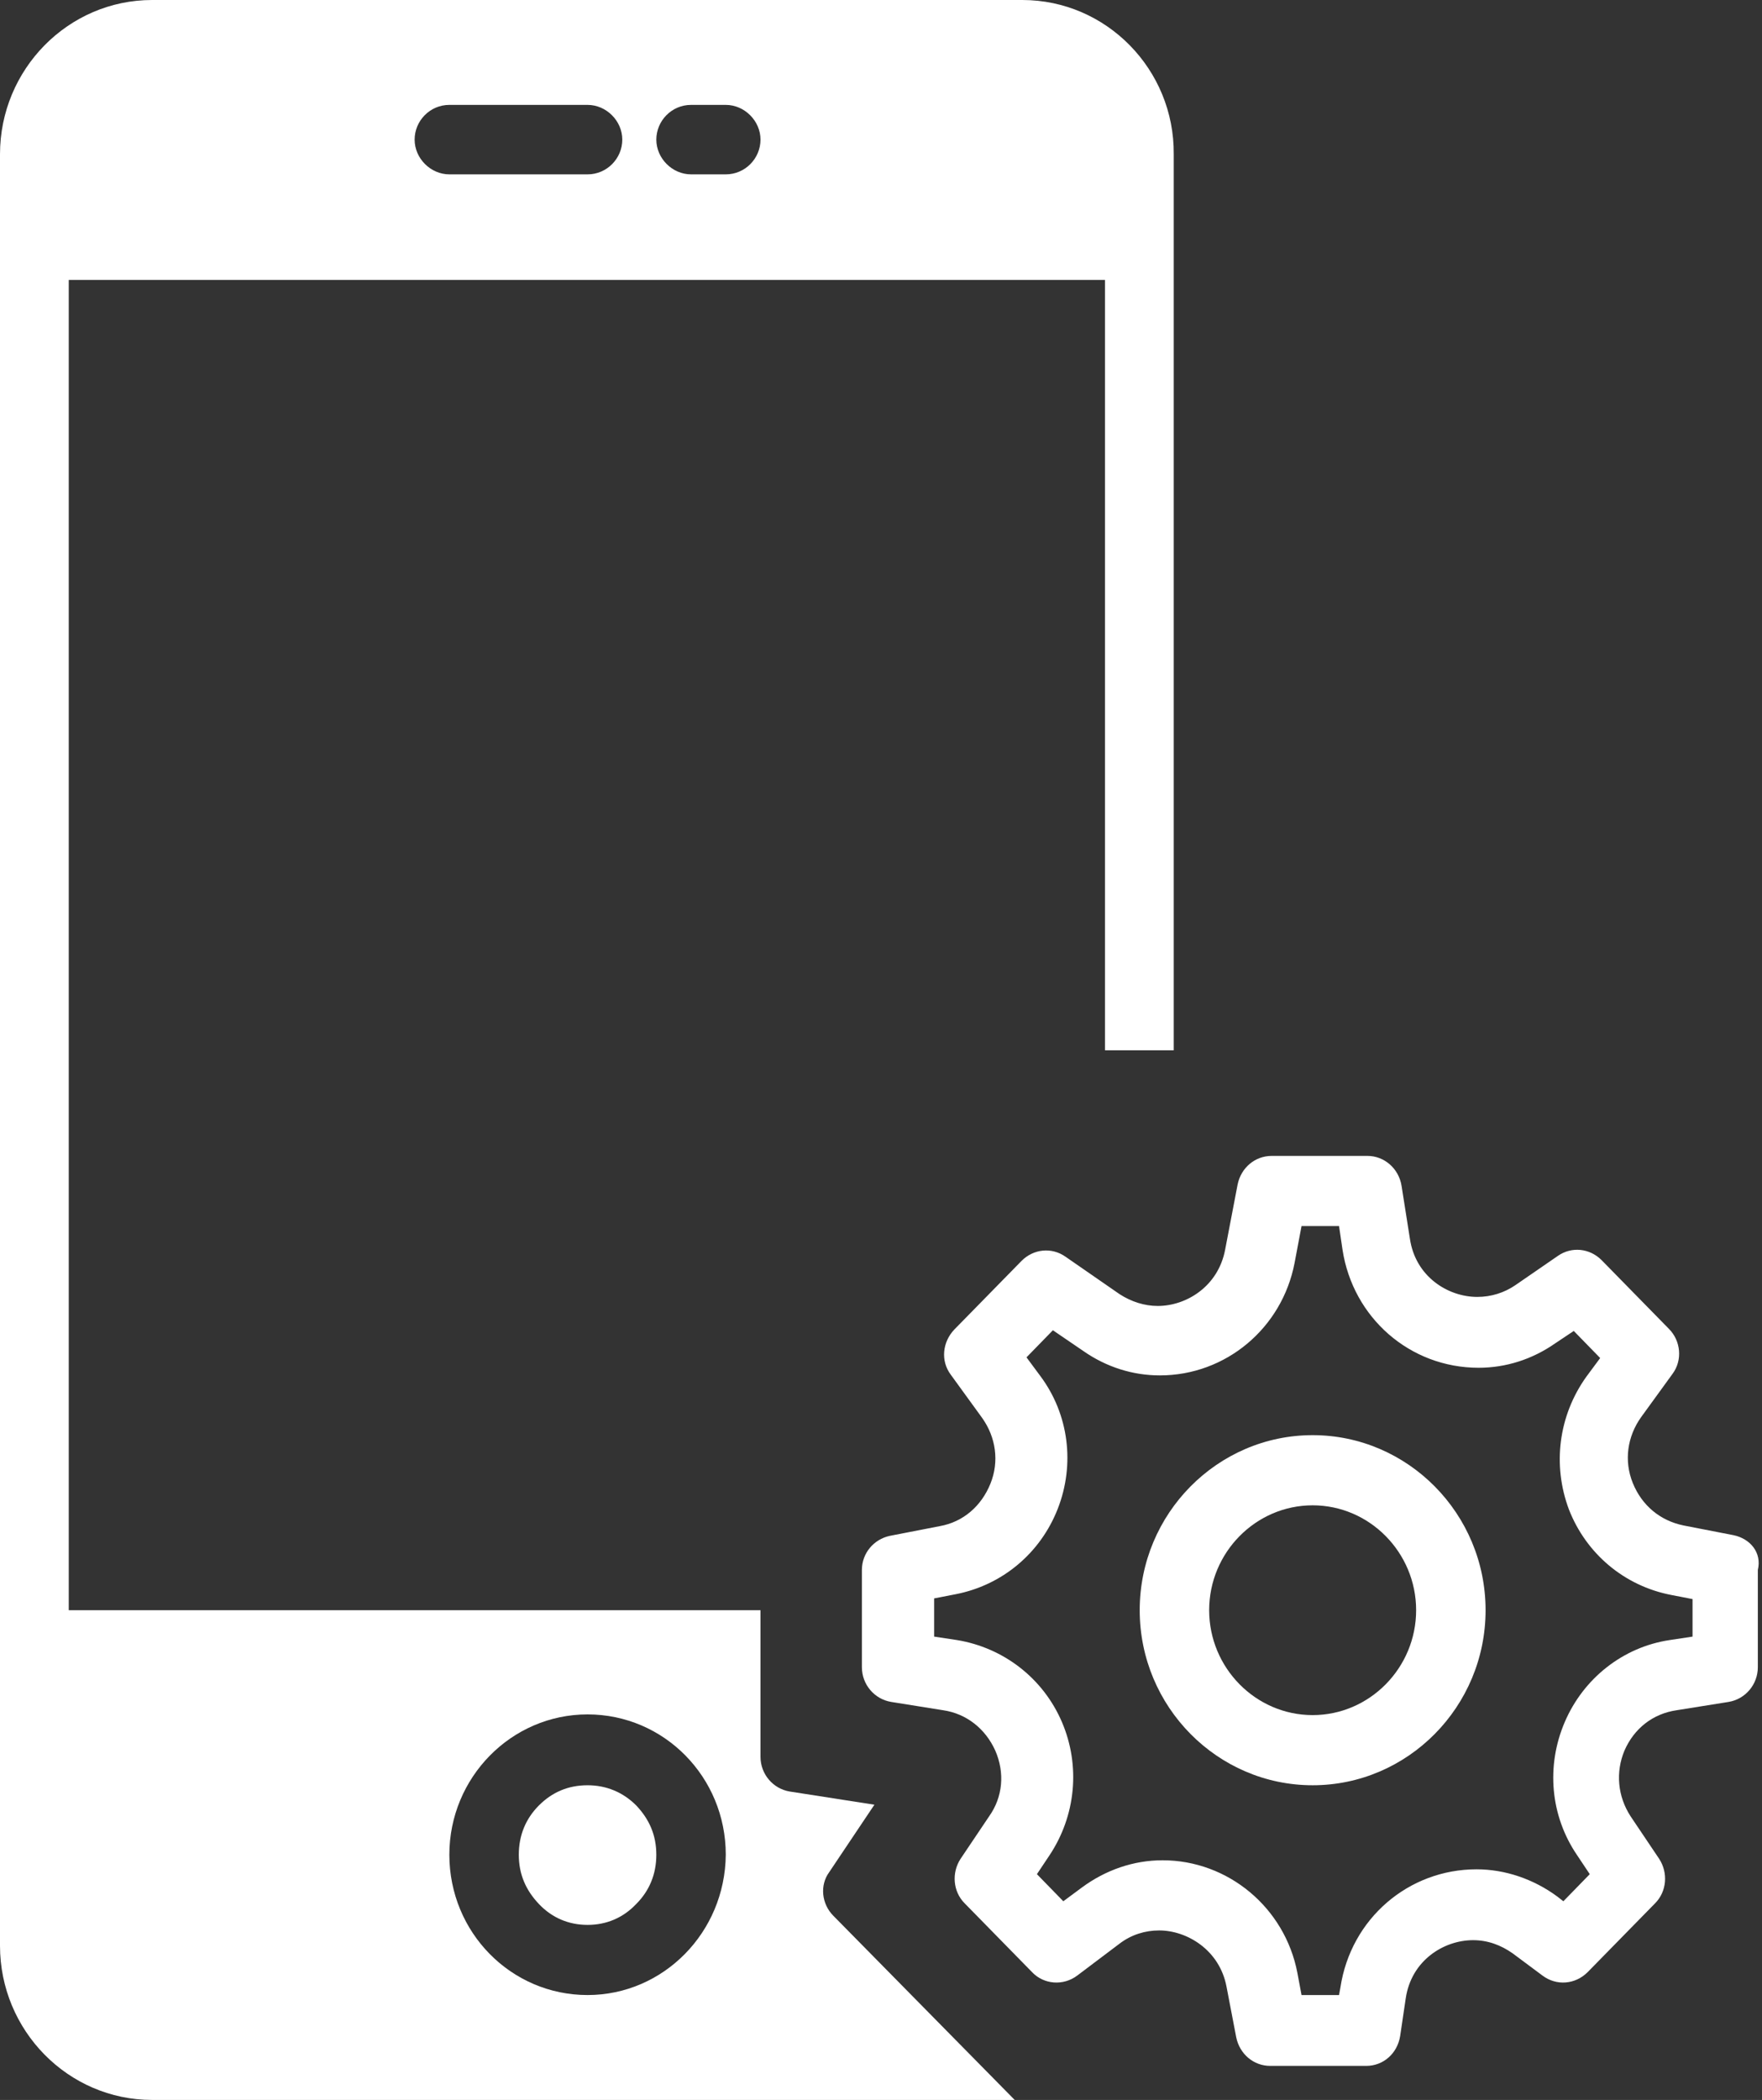 <?xml version="1.0" encoding="utf-8"?>
<!-- Generator: Adobe Illustrator 25.3.1, SVG Export Plug-In . SVG Version: 6.00 Build 0)  -->
<svg version="1.1" id="Capa_1" xmlns="http://www.w3.org/2000/svg" xmlns:xlink="http://www.w3.org/1999/xlink" x="0px" y="0px"
	 viewBox="0 0 25.37 30.23" style="enable-background:new 0 0 25.37 30.23;" xml:space="preserve">
<rect x="0" y="0" width="25.37" height="30.23" fill="#333333" stroke="none"/>
<style type="text/css">
	.st0{fill:#FFFFFF;}
</style>
<g>
	<path class="st0" d="M24.37,23.56l-0.33,0.05c-0.67,0.1-1.24,0.55-1.51,1.18c-0.27,0.63-0.21,1.35,0.18,1.92l0.18,0.27l-0.38,0.39
		l-0.09-0.07c-0.34-0.25-0.75-0.39-1.16-0.39c-0.98,0-1.81,0.71-1.96,1.7l-0.02,0.11h-0.54l-0.06-0.32c-0.18-0.94-1-1.62-1.94-1.62
		c-0.42,0-0.82,0.14-1.16,0.39l-0.27,0.2l-0.38-0.39l0.18-0.27c0.38-0.57,0.45-1.29,0.18-1.92c-0.27-0.63-0.84-1.07-1.51-1.18
		l-0.33-0.05v-0.55l0.31-0.06c0.67-0.13,1.22-0.59,1.47-1.23c0.25-0.64,0.16-1.36-0.25-1.91l-0.2-0.27l0.38-0.39l0.44,0.3
		c0.33,0.23,0.71,0.35,1.1,0.35c0.95,0,1.76-0.68,1.94-1.62l0.1-0.53h0.54l0.05,0.34c0.15,0.98,0.97,1.7,1.96,1.7
		c0.39,0,0.77-0.12,1.1-0.35l0.27-0.18l0.38,0.39l-0.2,0.27c-0.4,0.56-0.49,1.27-0.25,1.91c0.25,0.64,0.8,1.1,1.47,1.23l0.31,0.06
		L24.37,23.56L24.37,23.56z M24.96,22.1l-0.72-0.14c-0.34-0.07-0.6-0.29-0.73-0.61c-0.13-0.32-0.08-0.67,0.12-0.95l0.45-0.62
		c0.15-0.2,0.12-0.48-0.05-0.65l-0.97-0.99c-0.17-0.17-0.43-0.2-0.63-0.06l-0.61,0.42c-0.16,0.11-0.35,0.17-0.55,0.17
		c-0.42,0-0.89-0.29-0.97-0.84l-0.12-0.76c-0.04-0.25-0.25-0.43-0.49-0.43h-1.38c-0.24,0-0.44,0.17-0.49,0.41l-0.18,0.94
		c-0.1,0.53-0.56,0.81-0.97,0.81c-0.19,0-0.38-0.06-0.55-0.17l-0.78-0.54c-0.2-0.14-0.46-0.11-0.63,0.06l-0.97,0.99
		c-0.17,0.18-0.2,0.45-0.05,0.65l0.45,0.62c0.2,0.28,0.25,0.63,0.12,0.95c-0.13,0.32-0.39,0.55-0.73,0.61l-0.72,0.14
		c-0.23,0.05-0.4,0.25-0.4,0.49v1.4c0,0.25,0.18,0.46,0.42,0.5l0.75,0.12c0.34,0.05,0.61,0.27,0.75,0.58
		c0.14,0.32,0.11,0.67-0.09,0.95l-0.41,0.61c-0.13,0.2-0.11,0.47,0.06,0.64l0.97,0.99c0.17,0.18,0.45,0.2,0.65,0.05l0.61-0.46
		c0.17-0.13,0.37-0.19,0.57-0.19c0.4,0,0.87,0.28,0.97,0.81l0.14,0.73c0.05,0.24,0.25,0.41,0.49,0.41h1.38
		c0.25,0,0.45-0.18,0.49-0.43l0.08-0.54c0.08-0.55,0.55-0.84,0.97-0.84c0.21,0,0.4,0.07,0.57,0.19l0.43,0.32
		c0.2,0.15,0.47,0.13,0.65-0.05l0.97-0.99c0.17-0.17,0.19-0.44,0.06-0.64l-0.41-0.61c-0.19-0.29-0.22-0.64-0.09-0.95
		c0.14-0.32,0.41-0.53,0.75-0.58l0.75-0.12c0.24-0.04,0.42-0.25,0.42-0.5v-1.4C25.37,22.35,25.2,22.15,24.96,22.1z"/>
	<path class="st0" d="M18.9,24.69c-0.82,0-1.49-0.68-1.49-1.51s0.67-1.51,1.49-1.51c0.82,0,1.49,0.68,1.49,1.51
		S19.72,24.69,18.9,24.69z M18.9,20.66c-1.37,0-2.49,1.13-2.49,2.52s1.12,2.52,2.49,2.52c1.37,0,2.49-1.13,2.49-2.52
		S20.27,20.66,18.9,20.66z"/>
	<path class="st0" d="M8.46,25.7c0.27,0,0.51,0.1,0.7,0.29c0.19,0.2,0.29,0.43,0.29,0.71s-0.1,0.52-0.29,0.71
		c-0.19,0.2-0.43,0.3-0.7,0.3c-0.27,0-0.51-0.1-0.7-0.3s-0.29-0.43-0.29-0.71s0.1-0.52,0.29-0.71S8.18,25.7,8.46,25.7z"/>
	<path class="st0" d="M8.46,28.72c-1.1,0-1.99-0.9-1.99-2.02c0-1.11,0.89-2.02,1.99-2.02c1.1,0,1.99,0.9,1.99,2.02
		C10.44,27.82,9.55,28.72,8.46,28.72z M6.47,1.51h1.99c0.27,0,0.5,0.23,0.5,0.5s-0.22,0.5-0.5,0.5H6.47c-0.27,0-0.5-0.23-0.5-0.5
		S6.19,1.51,6.47,1.51z M9.95,1.51h0.5c0.27,0,0.5,0.23,0.5,0.5s-0.22,0.5-0.5,0.5h-0.5c-0.27,0-0.5-0.23-0.5-0.5
		S9.67,1.51,9.95,1.51z M11.94,26.95l0.65-0.97l-1.22-0.19c-0.24-0.04-0.42-0.25-0.42-0.5v-2.11H0.99V4.03h14.92v11.09
		c0,0,0.74,0,0.99,0V2.22C16.91,1,15.93,0,14.72,0H2.19C0.98,0,0,1,0,2.22v25.79c0,1.22,0.98,2.22,2.19,2.22h12.42L12,27.58
		C11.83,27.41,11.8,27.14,11.94,26.95z"/>
</g>
</svg>
